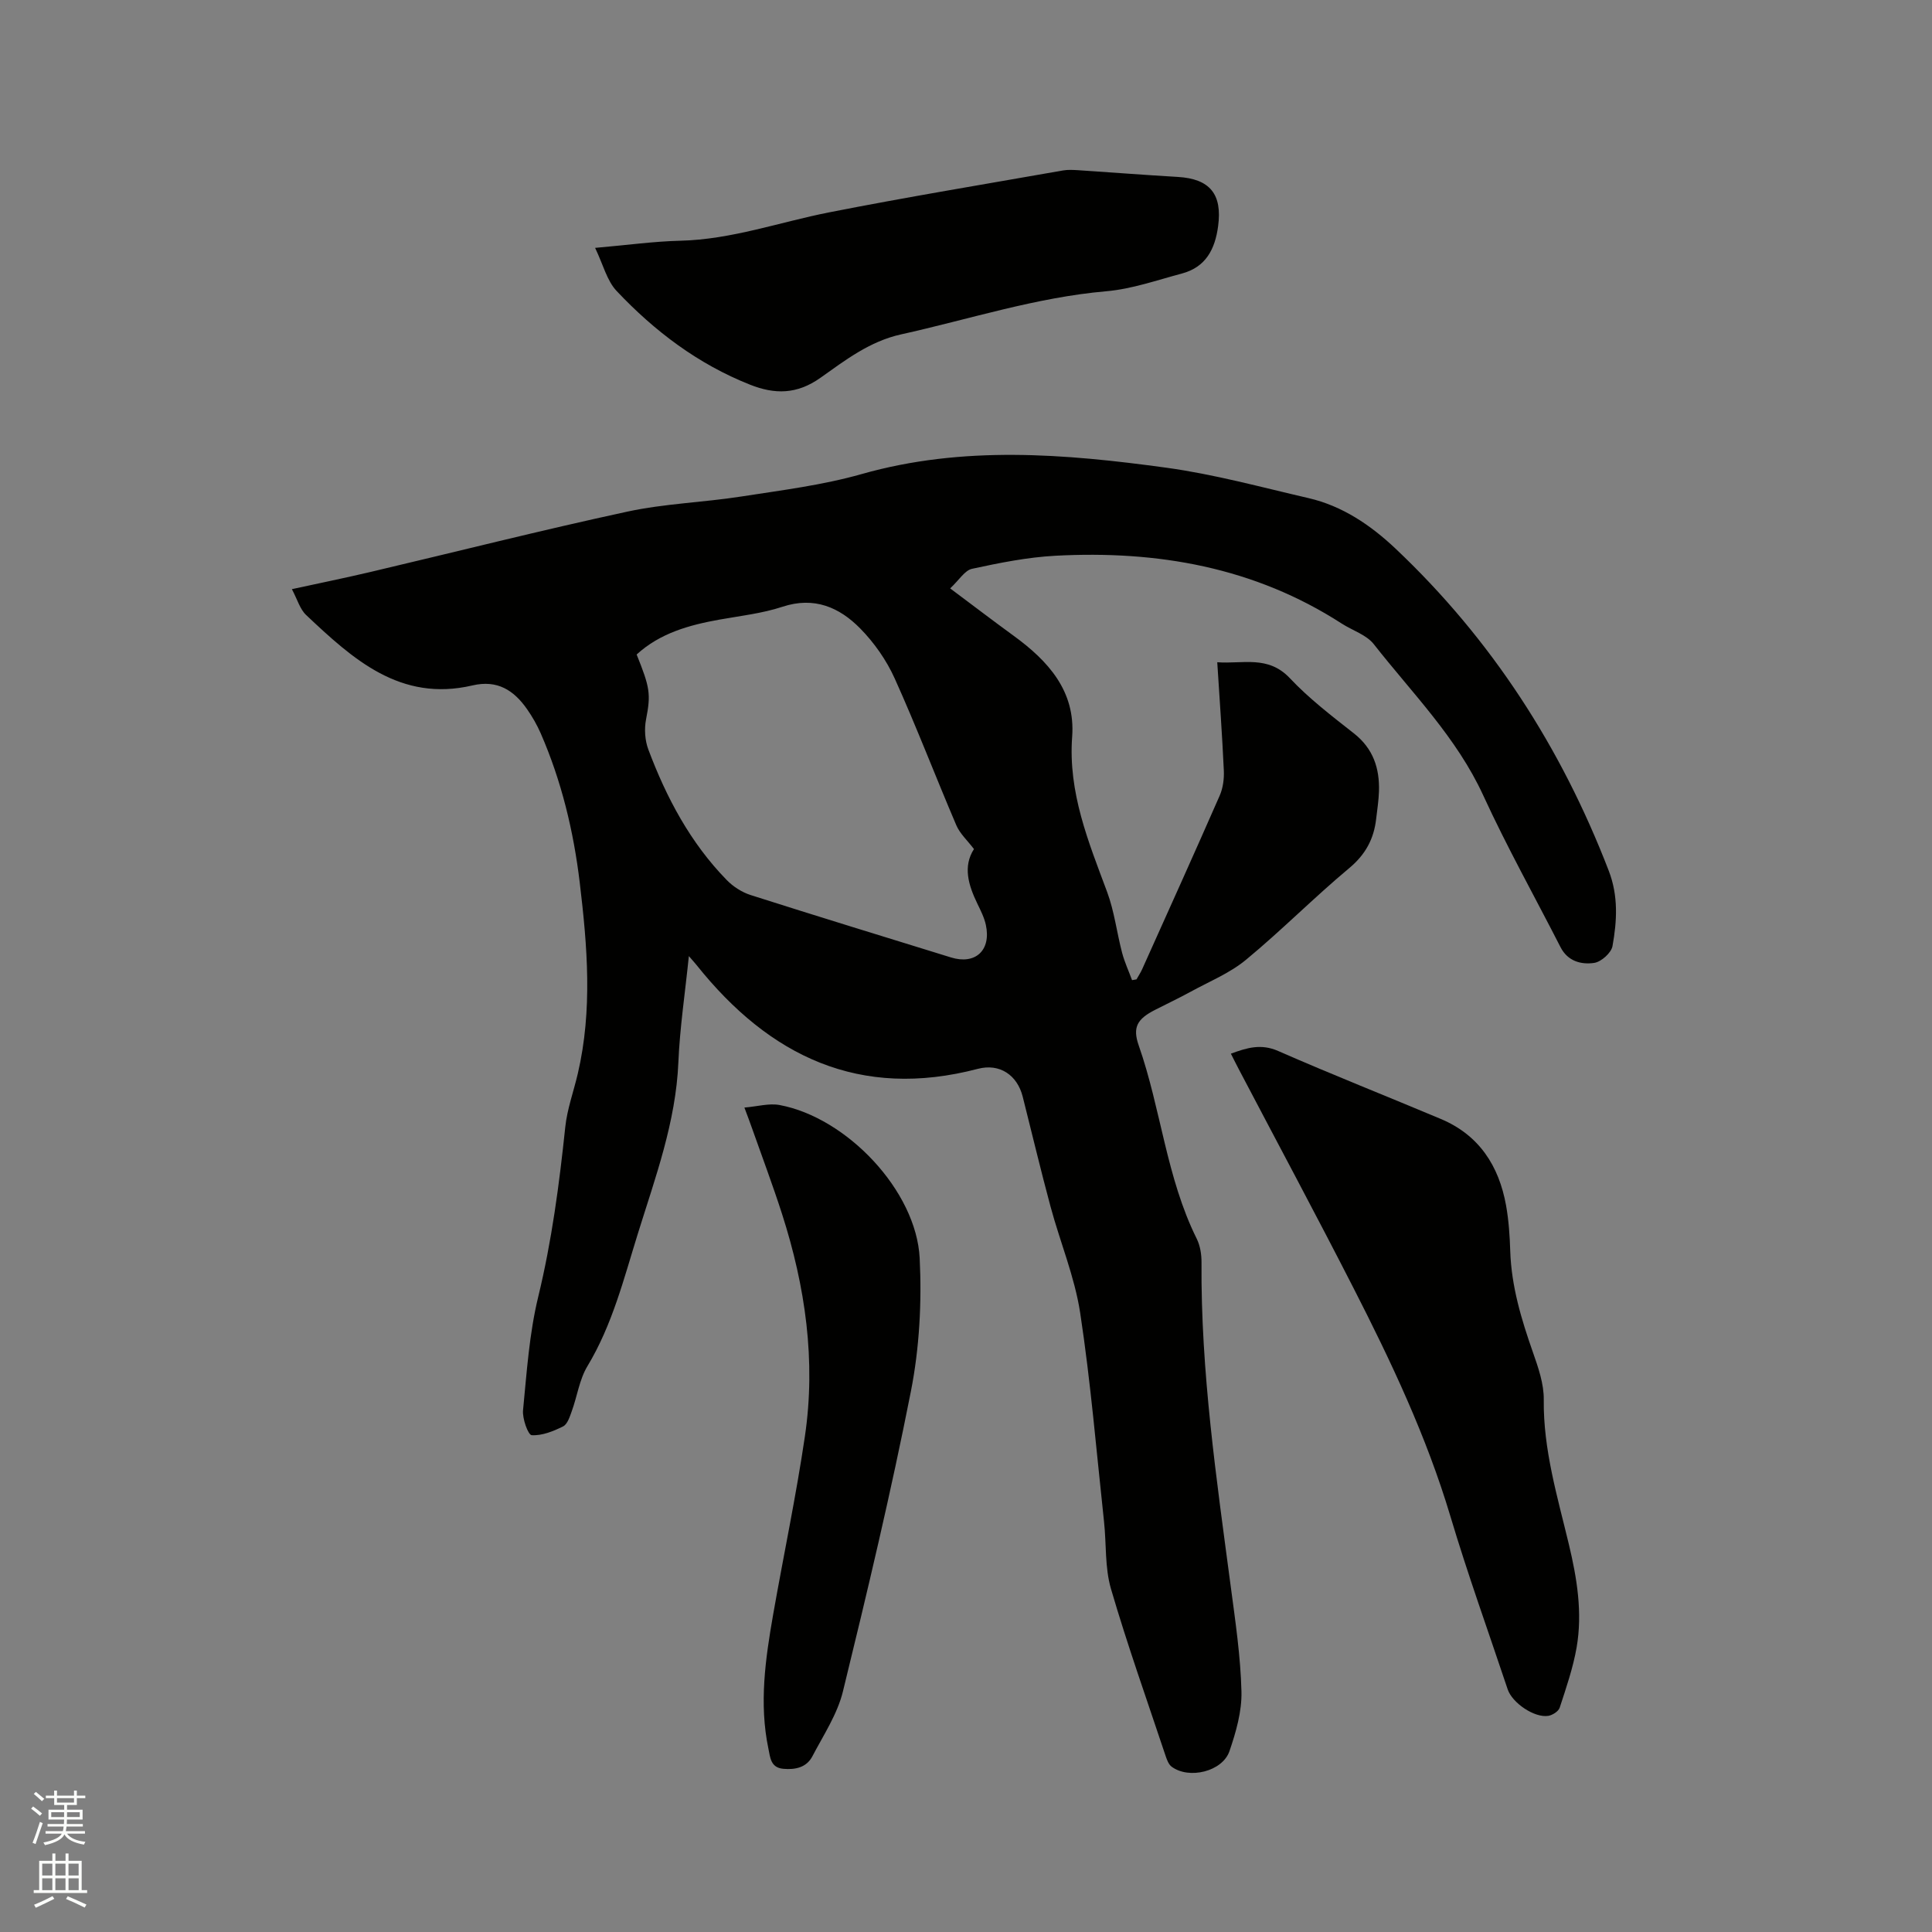<svg enable-background="new 0 0 400 400" viewBox="0 0 400 400" xmlns="http://www.w3.org/2000/svg"><rect x="0" y="0" width="400" height="400" fill="#808080" stroke="none"/><path d="m6.44 374.46.42-.45c.65.47 1.27.95 1.85 1.44l-.45.49c-.65-.56-1.25-1.06-1.82-1.48m.93 7.33-.63-.26c.55-1.36 1.05-2.8 1.52-4.33.19.1.38.19.59.27-.46 1.29-.95 2.73-1.48 4.32m-.38-10.38.44-.42c.43.34 1.01.82 1.74 1.44l-.49.49c-.53-.51-1.09-1.01-1.69-1.51m2.5.35h1.72v-1.04h.59v1.04h3.52v-1.04h.59v1.04h1.75v.53h-1.75v1.42h-2.03v.97h3.22v2.03h-3.24c0 .35-.01.66-.03.93h3.32v.53h-3.37c-.03.27-.08.58-.15.94h3.96v.53h-3.71c.67.92 1.93 1.48 3.79 1.68-.13.24-.23.44-.29.59-2.13-.38-3.48-1.08-4.04-2.12-.43.97-1.77 1.72-4.03 2.23-.09-.19-.2-.37-.33-.55 2.1-.42 3.37-1.03 3.81-1.83h-3.36v-.53h3.58c.08-.29.13-.61.16-.94h-3.33v-.53h3.39c.02-.27.04-.58.04-.93h-3.23v-2.03h3.25v-.97h-2.07v-1.42h-1.73zm1.12 3.44v1h2.65c.01-.3.02-.44.01-.4v-.25-.35zm1.19-2h3.52v-.91h-3.52zm4.71 2h-2.63v.59c0 .15-.01.28-.01.4h2.64z" fill="#fbfcfa"/><path d="m13.56 383.74h.63v1.52h2.72v6.07h1.13v.6h-11.06v-.6h1.13v-6.07h2.73v-1.52h.63v1.52h2.1v-1.52zm-2.69 8.83.38.56c-1.24.63-2.53 1.25-3.85 1.85-.1-.21-.21-.42-.34-.63 1.36-.55 2.63-1.15 3.81-1.78m-2.13-4.27h2.1v-2.45h-2.1zm0 3.04h2.1v-2.46h-2.1zm2.72-3.04h2.1v-2.45h-2.1zm0 3.04h2.1v-2.46h-2.1zm6.07 3.6c-1.41-.71-2.7-1.3-3.86-1.78l.35-.56c1.45.62 2.75 1.19 3.88 1.72zm-1.25-9.09h-2.1v2.45h2.1zm-2.09 5.49h2.1v-2.46h-2.1z" fill="#fbfcfa"/><g fill="#010100"><path d="m196.72 121.82c4.69 3.5 8.87 6.7 13.13 9.8 7.14 5.19 12.83 11.44 12.13 20.89-.86 11.57 3.37 21.77 7.25 32.19 1.49 4.02 1.99 8.39 3.09 12.57.51 1.93 1.37 3.78 2.06 5.66.31-.05.62-.1.92-.16.39-.7.84-1.37 1.17-2.1 5.38-11.97 10.79-23.94 16.06-35.96.68-1.56.93-3.46.85-5.18-.33-7.3-.87-14.6-1.36-22.42 5.26.4 10.5-1.51 15.04 3.31 3.97 4.22 8.66 7.81 13.24 11.41 4 3.14 5.35 7.22 5.2 12.01-.06 1.9-.36 3.8-.58 5.69-.47 4.15-2.19 7.37-5.56 10.19-7.32 6.11-14.05 12.93-21.4 19-3.36 2.78-7.61 4.5-11.49 6.63-2.41 1.32-4.91 2.49-7.36 3.75-3.6 1.85-4.69 3.53-3.35 7.35 4.61 13.16 5.72 27.36 12.01 40.02.72 1.45 1 3.26.99 4.9-.17 22.56 3.1 44.8 6.05 67.07.96 7.24 2.04 14.51 2.22 21.79.1 4.1-1.13 8.37-2.48 12.32-1.45 4.24-8.4 5.9-11.98 3.22-.6-.45-.95-1.36-1.21-2.13-3.85-11.55-7.94-23.03-11.35-34.7-1.28-4.39-.93-9.24-1.43-13.87-1.56-14.43-2.76-28.91-4.94-43.25-1.14-7.46-4.15-14.63-6.13-21.98-2.04-7.56-3.85-15.19-5.77-22.79-1.13-4.48-4.78-6.94-9.28-5.76-24.44 6.41-43.14-2.57-58.22-21.46-.37-.47-.78-.91-1.62-1.88-.79 7.74-1.87 14.84-2.17 21.97-.52 12.39-4.76 23.82-8.37 35.43-2.92 9.38-5.3 18.95-10.47 27.52-1.65 2.74-2.1 6.19-3.22 9.27-.42 1.16-.9 2.73-1.81 3.18-2.02 1.01-4.36 1.95-6.5 1.82-.74-.05-1.96-3.43-1.79-5.17.77-7.87 1.29-15.87 3.15-23.51 2.81-11.59 4.35-23.29 5.59-35.09.39-3.75 1.74-7.4 2.6-11.1 3.07-13.15 1.98-26.34.4-39.53-1.28-10.68-3.78-21.05-8.09-30.93-.76-1.73-1.72-3.41-2.8-4.96-2.74-3.93-6.15-6.15-11.32-4.94-14.95 3.5-24.78-5.47-34.43-14.57-1.29-1.21-1.82-3.23-2.96-5.36 5.79-1.26 11.05-2.33 16.27-3.56 17.72-4.17 35.38-8.65 53.17-12.49 7.73-1.67 15.75-1.91 23.59-3.13 8.36-1.3 16.84-2.35 24.94-4.65 20.97-5.95 42.02-4.2 63.05-1.32 9.93 1.36 19.68 4.04 29.47 6.3 7.01 1.62 12.86 5.6 17.96 10.41 19.9 18.79 34.36 41.21 44.19 66.73 2.02 5.23 1.71 10.42.78 15.61-.25 1.4-2.34 3.27-3.8 3.48-2.69.39-5.47-.34-6.96-3.26-5.35-10.47-11.1-20.75-16-31.42-5.51-12-14.71-21.17-22.66-31.31-1.53-1.95-4.41-2.83-6.63-4.26-18.1-11.69-38.19-15.17-59.28-14.05-5.79.31-11.56 1.47-17.25 2.7-1.52.31-2.68 2.32-4.55 4.06zm4.93 53.97c-1.37-1.8-2.91-3.19-3.65-4.92-4.32-10.1-8.24-20.38-12.76-30.4-1.7-3.77-4.24-7.4-7.14-10.35-4.32-4.39-9.53-6.66-16.09-4.5-4.19 1.38-8.67 1.88-13.04 2.66-6.3 1.13-12.32 2.8-17.16 7.23 2.72 6.77 2.99 8.13 1.95 13.42-.39 1.99-.24 4.35.47 6.24 3.74 9.98 8.7 19.31 16.22 27.02 1.33 1.37 3.15 2.54 4.96 3.12 13.8 4.4 27.65 8.64 41.49 12.92 5.04 1.56 8.35-1.48 7.21-6.74-.33-1.52-1.07-2.98-1.76-4.4-1.86-3.85-3.02-7.71-.7-11.3z"/><path d="m254.84 218.15c3.32-1.22 6.24-2.12 9.8-.55 11.14 4.89 22.46 9.35 33.67 14.07 7.92 3.33 12.02 9.7 13.5 17.88.56 3.12.77 6.32.87 9.49.24 7.3 2.31 14.14 4.7 20.95 1.11 3.16 2.28 6.54 2.24 9.8-.12 10.34 2.83 20.06 5.19 29.92 1.69 7.05 2.86 14.18 1.61 21.39-.74 4.23-2.16 8.35-3.5 12.45-.25.77-1.49 1.56-2.37 1.7-2.87.45-7.46-2.68-8.4-5.49-3.99-11.94-8.27-23.8-11.87-35.86-4.94-16.52-12.26-31.98-20.06-47.24-7.75-15.17-15.81-30.18-23.73-45.27-.53-1-1.04-2.04-1.65-3.24z"/><path d="m123.21 51.32c6.7-.58 12.17-1.35 17.65-1.48 10.62-.26 20.54-3.85 30.79-5.87 16.09-3.17 32.29-5.84 48.44-8.68 1.02-.18 2.1-.11 3.15-.05 6.87.45 13.73.99 20.6 1.39 6.68.39 9.24 3.59 8.36 10.18-.64 4.81-2.56 8.5-7.5 9.82-5.18 1.38-10.36 3.21-15.65 3.67-14.57 1.27-28.39 5.81-42.53 8.94-6.46 1.43-11.54 5.35-16.64 8.97-4.92 3.49-9.51 3.45-14.6 1.43-10.74-4.25-19.76-11.07-27.6-19.38-2.03-2.14-2.8-5.48-4.47-8.94z"/><path d="m154.12 229.31c2.73-.23 5.1-.93 7.27-.53 13.92 2.59 28.33 17.75 29.02 31.73.45 9.13-.05 18.55-1.81 27.51-4.1 20.84-9.03 41.53-14.08 62.17-1.15 4.72-4.03 9.04-6.33 13.44-1.22 2.32-3.54 2.81-6.04 2.58-2.63-.25-2.68-2.38-3.06-4.17-1.95-9.32-.63-18.56.98-27.76 2.16-12.3 4.75-24.52 6.57-36.87 2.32-15.68.1-31.04-4.72-46.05-1.94-6.04-4.18-11.98-6.29-17.96-.37-1.07-.78-2.13-1.51-4.09z"/></g></svg>